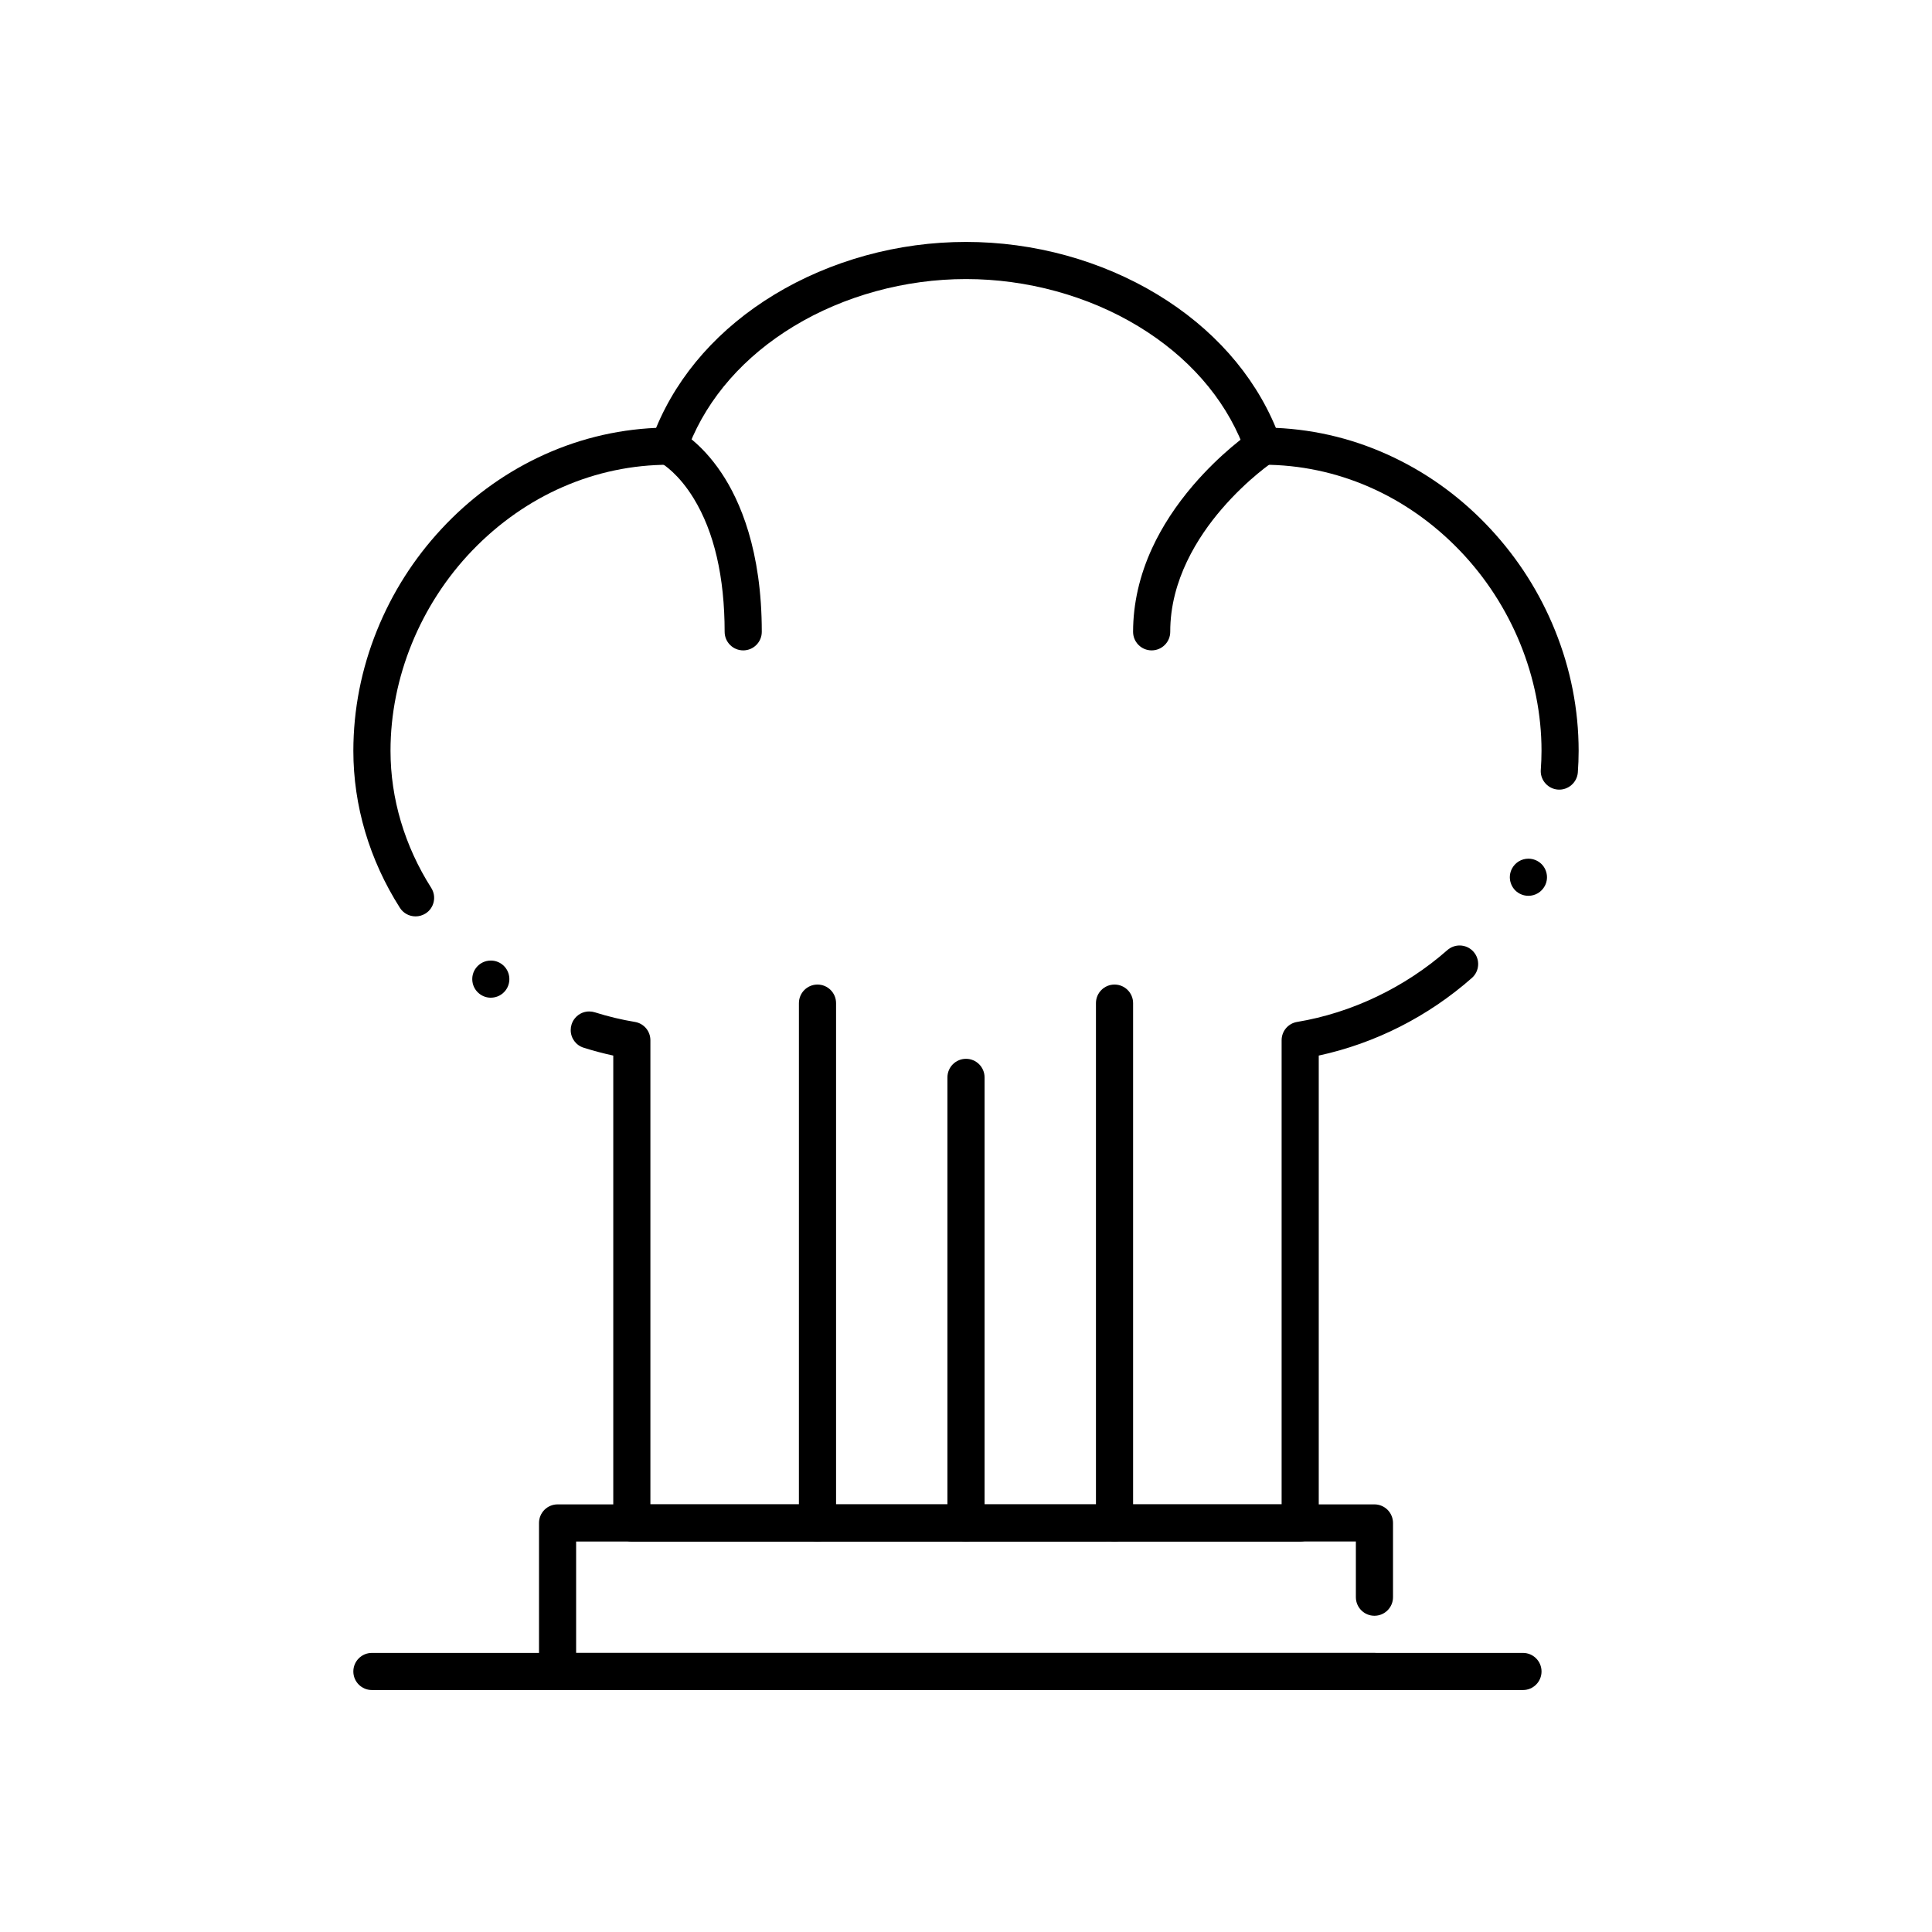 <?xml version="1.0" encoding="UTF-8"?>
<!-- Uploaded to: ICON Repo, www.iconrepo.com, Generator: ICON Repo Mixer Tools -->
<svg fill="#000000" width="800px" height="800px" version="1.1" viewBox="144 144 512 512" xmlns="http://www.w3.org/2000/svg">
 <g>
  <path d="m488.56 552.52h-177.12c-1.301 0-2.566-0.523-3.473-1.445-0.926-0.918-1.445-2.188-1.445-3.477v-123.86c-2.629-0.57-5.266-1.27-7.832-2.078-2.078-0.648-3.453-2.539-3.445-4.703 0-0.504 0.078-0.996 0.227-1.465 0.648-2.055 2.527-3.445 4.684-3.445 0.5 0 1.004 0.078 1.484 0.227 3.484 1.102 7.047 1.957 10.609 2.547 2.383 0.395 4.113 2.43 4.113 4.852v123h167.28v-123c0-2.422 1.73-4.457 4.113-4.852 14.465-2.398 28.598-9.16 39.805-19.031 0.906-0.789 2.055-1.23 3.246-1.23 1.418 0 2.766 0.609 3.699 1.672 1.789 2.035 1.594 5.144-0.441 6.938-11.613 10.227-25.645 17.34-40.582 20.566v123.86c0 1.309-0.512 2.547-1.438 3.473-0.938 0.938-2.164 1.449-3.484 1.449zm-214.49-144.12c-1.082 0-2.106-0.344-2.973-1.004-1.043-0.797-1.723-1.949-1.898-3.246-0.176-1.301 0.156-2.598 0.953-3.641 0.934-1.238 2.371-1.949 3.926-1.949 1.074 0 2.106 0.344 2.961 0.992 2.164 1.633 2.59 4.734 0.953 6.898-0.93 1.23-2.367 1.949-3.922 1.949zm-19.945-21.551c-1.691 0-3.246-0.848-4.152-2.273-8.07-12.691-12.332-27.07-12.332-41.602 0.012-10.934 2.117-21.668 6.258-31.91 4.016-9.949 9.762-18.992 17.082-26.875 7.359-7.93 15.93-14.277 25.477-18.875 9.93-4.773 20.496-7.438 31.418-7.922 5.914-14.27 16.758-26.488 31.379-35.344 7.41-4.488 15.547-7.961 24.176-10.344 8.66-2.383 17.594-3.59 26.566-3.59 8.973 0 17.91 1.211 26.566 3.59 8.629 2.383 16.758 5.856 24.168 10.344 14.621 8.855 25.477 21.078 31.391 35.344 10.922 0.48 21.492 3.148 31.418 7.922 9.543 4.594 18.117 10.941 25.477 18.875 7.32 7.883 13.066 16.926 17.082 26.875 4.144 10.242 6.25 20.98 6.258 31.91 0 1.91-0.078 3.848-0.215 5.746-0.207 2.676-2.598 4.734-5.285 4.527-2.551-0.188-4.547-2.344-4.547-4.898 0-0.117 0.012-0.246 0.02-0.375 0.117-1.645 0.188-3.316 0.188-5 0.012-19.426-7.902-38.781-21.688-53.105-14.09-14.633-32.59-22.699-52.082-22.711l-0.023-0.004h-0.188c-0.148 0-0.266 0-0.453-0.012-0.039-0.012-0.066-0.012-0.098-0.012-0.098 0-0.215 0-0.699-0.09-0.051-0.02-0.09-0.031-0.141-0.039-0.207-0.039-0.473-0.098-1.09-0.395-0.051-0.039-0.109-0.07-0.168-0.098-0.402-0.227-1.004-0.562-1.742-1.633-0.492-0.746-0.789-1.742-0.777-2.656v-0.246c-5.008-12.664-14.594-23.559-27.73-31.52-13.301-8.062-29.496-12.5-45.594-12.5h-0.07c-16.109 0-32.305 4.438-45.617 12.508-13.125 7.961-22.711 18.863-27.73 31.52 0.012 0.09 0.012 0.168 0.012 0.246 0.012 1.152-0.453 2.203-0.875 2.805-0.422 0.602-0.816 0.934-1.18 1.199-0.57 0.383-0.895 0.512-1.141 0.602-0.031 0.012-0.059 0.031-0.098 0.039-0.402 0.137-0.59 0.168-0.727 0.195-0.031 0-0.059 0.012-0.09 0.012-0.227 0.039-0.336 0.051-0.414 0.051l-0.051 0.012c-0.156 0.012-0.227 0.012-0.305 0.02h-0.473c-19.504 0-38.012 8.07-52.121 22.711-13.777 14.328-21.688 33.684-21.676 53.105 0 12.645 3.731 25.211 10.793 36.32 0.699 1.113 0.934 2.43 0.648 3.711-0.285 1.277-1.055 2.383-2.164 3.078-0.801 0.496-1.707 0.762-2.641 0.762zm294.91-5.449c-0.789 0-1.586-0.195-2.281-0.562-1.172-0.609-2.016-1.645-2.41-2.902-0.395-1.25-0.266-2.578 0.344-3.75 0.855-1.613 2.527-2.629 4.359-2.629 0.797 0 1.586 0.195 2.293 0.57 1.16 0.609 2.016 1.633 2.402 2.894 0.395 1.25 0.266 2.578-0.336 3.738l-0.012 0.012c-0.855 1.625-2.519 2.629-4.359 2.629z"/>
  <path d="m340.96 316.36c-2.715 0-4.922-2.203-4.922-4.922-0.012-14.562-2.766-26.461-8.195-35.344-3.965-6.484-8-9.012-8.766-9.457h-0.012c-2.41-1.219-3.394-4.172-2.184-6.602 0.836-1.672 2.519-2.715 4.398-2.715 0.766 0 1.504 0.176 2.203 0.523 0.246 0.117 6.102 3.07 11.73 11.512 4.871 7.281 10.676 20.508 10.668 42.086 0 2.711-2.203 4.918-4.922 4.918z"/>
  <path d="m449.2 316.36c-2.715 0-4.922-2.203-4.922-4.922 0.012-7.477 1.711-14.945 5.059-22.199 2.629-5.699 6.289-11.305 10.883-16.668 7.242-8.434 14.375-13.473 15.723-14.395l0.051-0.031c0.816-0.543 1.75-0.828 2.719-0.828 1.652 0 3.188 0.816 4.102 2.195 1.504 2.254 0.895 5.312-1.367 6.82 0 0.012-0.02 0.012-0.027 0.02-0.039 0.031-0.098 0.07-0.207 0.148-0.18 0.117-0.465 0.324-0.836 0.602-0.66 0.48-1.73 1.301-3.121 2.449-2.383 1.988-5.973 5.234-9.555 9.418-6.219 7.242-13.609 18.746-13.578 32.473-0.004 2.711-2.207 4.918-4.922 4.918z"/>
  <path d="m508.24 591.88h-216.48c-1.301 0-2.559-0.523-3.473-1.438-0.926-0.926-1.445-2.184-1.445-3.484v-39.359c0-1.301 0.523-2.566 1.445-3.484 0.914-0.914 2.176-1.438 3.473-1.438h216.48c1.297 0 2.559 0.523 3.484 1.445 0.914 0.914 1.438 2.184 1.438 3.473v19.68c0 2.715-2.203 4.922-4.922 4.922-2.715 0-4.922-2.203-4.922-4.922v-14.762l-206.64 0.008v29.52h211.56c2.715 0 4.922 2.203 4.922 4.922-0.004 2.715-2.211 4.918-4.926 4.918z"/>
  <path d="m360.64 552.52c-2.715 0-4.922-2.203-4.922-4.922l0.004-137.76c0-2.715 2.203-4.922 4.922-4.922 2.715 0 4.922 2.203 4.922 4.922v137.76c-0.004 2.715-2.207 4.918-4.926 4.918z"/>
  <path d="m400 552.52c-2.715 0-4.922-2.203-4.922-4.922v-118.08c0-2.715 2.203-4.922 4.922-4.922 2.715 0 4.922 2.203 4.922 4.922v118.08c-0.004 2.715-2.207 4.918-4.922 4.918z"/>
  <path d="m439.36 552.52c-2.715 0-4.922-2.203-4.922-4.922v-137.76c0-2.715 2.203-4.922 4.922-4.922 2.715 0 4.922 2.203 4.922 4.922v137.76c-0.004 2.715-2.207 4.918-4.922 4.918z"/>
  <path d="m547.6 591.88h-305.04c-2.715 0-4.922-2.203-4.922-4.922 0-2.715 2.203-4.922 4.922-4.922h305.04c2.715 0 4.922 2.203 4.922 4.922s-2.203 4.922-4.922 4.922z"/>
 </g>
</svg>